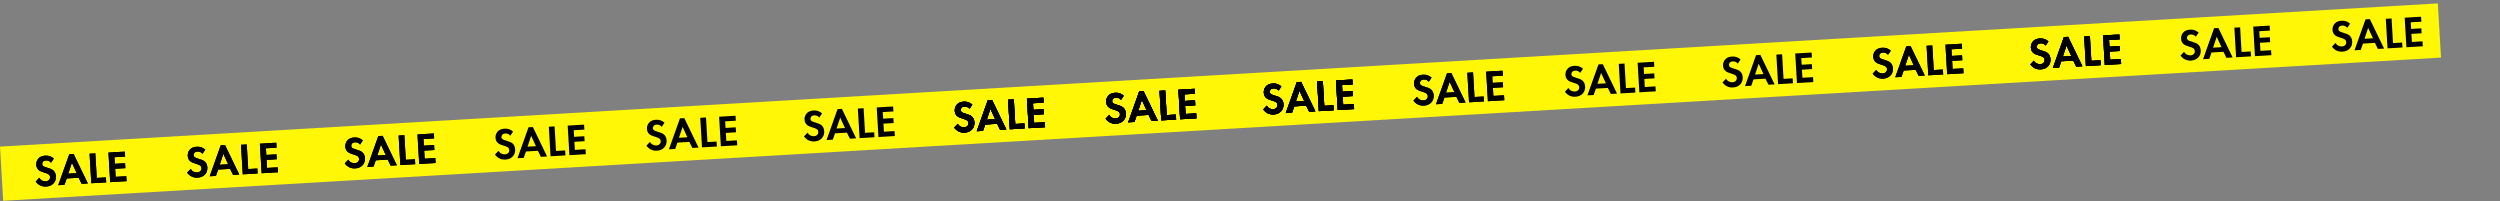 <?xml version="1.0" encoding="UTF-8"?> <svg xmlns="http://www.w3.org/2000/svg" width="2027" height="163" viewBox="0 0 2027 163" fill="none"><rect x="0" y="0" width="2027" height="163" fill="#808080" stroke="none"/> <rect y="118.867" width="1980" height="44" transform="rotate(-3.362 0 118.867)" fill="#FFF705"></rect> <path d="M43.637 128.58L41.381 131.922C40.27 130.617 38.925 130.011 37.343 130.104C36.193 130.172 35.372 130.508 34.878 131.114C34.383 131.696 34.158 132.359 34.202 133.101C34.24 133.748 34.523 134.273 35.051 134.674C35.456 135.011 36.441 135.41 38.007 135.871C40.426 136.546 42.091 137.254 43 137.994C44.437 139.136 45.218 140.773 45.344 142.905C45.482 145.253 44.815 147.203 43.343 148.756C41.895 150.284 39.936 151.12 37.468 151.265C34.018 151.468 31.174 150.12 28.937 147.222L31.82 144.132C32.411 145.179 33.189 145.939 34.154 146.411C35.119 146.883 36.081 147.091 37.04 147.035C38.118 146.972 38.987 146.62 39.646 145.98C40.304 145.317 40.605 144.494 40.547 143.511C40.498 142.673 40.144 141.972 39.486 141.41C38.88 140.916 37.612 140.402 35.681 139.866C33.873 139.371 32.502 138.755 31.569 138.016C30.235 136.989 29.513 135.541 29.403 133.672C29.289 131.731 29.851 130.039 31.088 128.596C32.324 127.129 34.188 126.323 36.68 126.176C39.387 126.017 41.706 126.819 43.637 128.58ZM66.194 149.037L63.778 144.13L54.11 144.698L52.286 149.854L47.218 150.151L56.167 125.067L59.689 124.861L71.225 148.741L66.194 149.037ZM55.36 140.802L62.188 140.401L58.303 131.974L55.36 140.802ZM72.615 124.606L77.287 124.332L78.459 144.277L85.862 143.842L86.099 147.867L74.024 148.577L72.615 124.606ZM101.214 122.926L101.451 126.951L92.826 127.458L93.14 132.813L101.406 132.327L101.642 136.352L93.377 136.838L93.761 143.378L102.386 142.872L102.622 146.897L89.325 147.678L87.917 123.707L101.214 122.926Z" fill="black"></path> <path d="M166.425 121.367L164.169 124.709C163.059 123.404 161.713 122.798 160.132 122.891C158.982 122.959 158.16 123.295 157.667 123.901C157.172 124.483 156.946 125.146 156.99 125.888C157.028 126.535 157.311 127.06 157.84 127.461C158.244 127.798 159.229 128.197 160.795 128.658C163.215 129.333 164.879 130.041 165.788 130.781C167.225 131.923 168.007 133.56 168.132 135.692C168.27 138.04 167.603 139.99 166.132 141.543C164.683 143.071 162.724 143.907 160.257 144.052C156.807 144.255 153.963 142.907 151.725 140.01L154.609 136.919C155.199 137.966 155.977 138.726 156.942 139.198C157.908 139.67 158.87 139.878 159.828 139.822C160.906 139.759 161.775 139.407 162.435 138.767C163.093 138.104 163.393 137.281 163.335 136.298C163.286 135.46 162.932 134.759 162.274 134.197C161.668 133.704 160.4 133.189 158.469 132.653C156.661 132.159 155.291 131.542 154.358 130.803C153.023 129.776 152.301 128.328 152.191 126.459C152.077 124.518 152.639 122.826 153.876 121.383C155.113 119.916 156.976 119.11 159.468 118.963C162.175 118.804 164.494 119.606 166.425 121.367ZM188.982 141.824L186.566 136.917L176.899 137.485L175.074 142.641L170.007 142.938L178.955 117.855L182.477 117.648L194.013 141.528L188.982 141.824ZM178.148 133.589L184.977 133.188L181.092 124.761L178.148 133.589ZM195.404 117.393L200.076 117.119L201.247 137.064L208.651 136.629L208.887 140.655L196.812 141.364L195.404 117.393ZM224.003 115.713L224.239 119.738L215.614 120.245L215.929 125.6L224.194 125.114L224.431 129.139L216.165 129.625L216.549 136.166L225.174 135.659L225.411 139.684L212.114 140.465L210.706 116.494L224.003 115.713Z" fill="black"></path> <path d="M294.205 113.861L291.949 117.203C290.838 115.898 289.493 115.292 287.911 115.385C286.761 115.453 285.94 115.789 285.446 116.395C284.952 116.977 284.726 117.64 284.77 118.382C284.808 119.029 285.091 119.554 285.619 119.955C286.024 120.292 287.009 120.691 288.575 121.152C290.994 121.827 292.659 122.535 293.568 123.275C295.005 124.417 295.787 126.054 295.912 128.186C296.05 130.534 295.383 132.484 293.911 134.037C292.463 135.565 290.504 136.401 288.036 136.546C284.586 136.749 281.742 135.401 279.505 132.503L282.388 129.413C282.979 130.46 283.757 131.22 284.722 131.692C285.687 132.164 286.649 132.372 287.608 132.316C288.686 132.253 289.555 131.901 290.214 131.261C290.873 130.597 291.173 129.774 291.115 128.792C291.066 127.954 290.712 127.253 290.054 126.691C289.448 126.197 288.18 125.683 286.249 125.147C284.441 124.652 283.07 124.036 282.137 123.297C280.803 122.27 280.081 120.822 279.971 118.953C279.857 117.012 280.419 115.32 281.656 113.877C282.892 112.41 284.756 111.603 287.248 111.457C289.955 111.298 292.274 112.099 294.205 113.861ZM316.762 134.318L314.346 129.411L304.678 129.979L302.854 135.135L297.786 135.432L306.735 110.348L310.257 110.142L321.793 134.022L316.762 134.318ZM305.928 126.083L312.756 125.682L308.872 117.255L305.928 126.083ZM323.184 109.887L327.856 109.613L329.027 129.558L336.43 129.123L336.667 133.148L324.592 133.858L323.184 109.887ZM351.782 108.207L352.019 112.232L343.394 112.739L343.708 118.094L351.974 117.608L352.21 121.633L343.945 122.119L344.329 128.659L352.954 128.153L353.191 132.178L339.893 132.959L338.485 108.988L351.782 108.207Z" fill="black"></path> <path d="M43.637 128.58L41.381 131.922C40.27 130.617 38.925 130.011 37.343 130.104C36.193 130.172 35.372 130.508 34.878 131.114C34.383 131.696 34.158 132.359 34.202 133.101C34.24 133.748 34.523 134.273 35.051 134.674C35.456 135.011 36.441 135.41 38.007 135.871C40.426 136.546 42.091 137.254 43 137.994C44.437 139.136 45.218 140.773 45.344 142.905C45.482 145.253 44.815 147.203 43.343 148.756C41.895 150.284 39.936 151.12 37.468 151.265C34.018 151.468 31.174 150.12 28.937 147.222L31.82 144.132C32.411 145.179 33.189 145.939 34.154 146.411C35.119 146.883 36.081 147.091 37.04 147.035C38.118 146.972 38.987 146.62 39.646 145.98C40.304 145.317 40.605 144.494 40.547 143.511C40.498 142.673 40.144 141.972 39.486 141.41C38.88 140.916 37.612 140.402 35.681 139.866C33.873 139.371 32.502 138.755 31.569 138.016C30.235 136.989 29.513 135.541 29.403 133.672C29.289 131.731 29.851 130.039 31.088 128.596C32.324 127.129 34.188 126.323 36.68 126.176C39.387 126.017 41.706 126.819 43.637 128.58ZM66.194 149.037L63.778 144.13L54.11 144.698L52.286 149.854L47.218 150.151L56.167 125.067L59.689 124.861L71.225 148.741L66.194 149.037ZM55.36 140.802L62.188 140.401L58.303 131.974L55.36 140.802ZM72.615 124.606L77.287 124.332L78.459 144.277L85.862 143.842L86.099 147.867L74.024 148.577L72.615 124.606ZM101.214 122.926L101.451 126.951L92.826 127.458L93.14 132.813L101.406 132.327L101.642 136.352L93.377 136.838L93.761 143.378L102.386 142.872L102.622 146.897L89.325 147.678L87.917 123.707L101.214 122.926Z" fill="black"></path> <path d="M166.425 121.367L164.169 124.709C163.059 123.404 161.713 122.798 160.132 122.891C158.982 122.959 158.16 123.295 157.667 123.901C157.172 124.483 156.946 125.146 156.99 125.888C157.028 126.535 157.311 127.06 157.84 127.461C158.244 127.798 159.229 128.197 160.795 128.658C163.215 129.333 164.879 130.041 165.788 130.781C167.225 131.923 168.007 133.56 168.132 135.692C168.27 138.04 167.603 139.99 166.132 141.543C164.683 143.071 162.724 143.907 160.257 144.052C156.807 144.255 153.963 142.907 151.725 140.01L154.609 136.919C155.199 137.966 155.977 138.726 156.942 139.198C157.908 139.67 158.87 139.878 159.828 139.822C160.906 139.759 161.775 139.407 162.435 138.767C163.093 138.104 163.393 137.281 163.335 136.298C163.286 135.46 162.932 134.759 162.274 134.197C161.668 133.704 160.4 133.189 158.469 132.653C156.661 132.159 155.291 131.542 154.358 130.803C153.023 129.776 152.301 128.328 152.191 126.459C152.077 124.518 152.639 122.826 153.876 121.383C155.113 119.916 156.976 119.11 159.468 118.963C162.175 118.804 164.494 119.606 166.425 121.367ZM188.982 141.824L186.566 136.917L176.899 137.485L175.074 142.641L170.007 142.938L178.955 117.855L182.477 117.648L194.013 141.528L188.982 141.824ZM178.148 133.589L184.977 133.188L181.092 124.761L178.148 133.589ZM195.404 117.393L200.076 117.119L201.247 137.064L208.651 136.629L208.887 140.655L196.812 141.364L195.404 117.393ZM224.003 115.713L224.239 119.738L215.614 120.245L215.929 125.6L224.194 125.114L224.431 129.139L216.165 129.625L216.549 136.166L225.174 135.659L225.411 139.684L212.114 140.465L210.706 116.494L224.003 115.713Z" fill="black"></path> <path d="M294.205 113.861L291.949 117.203C290.838 115.898 289.493 115.292 287.911 115.385C286.761 115.453 285.94 115.789 285.446 116.395C284.952 116.977 284.726 117.64 284.77 118.382C284.808 119.029 285.091 119.554 285.619 119.955C286.024 120.292 287.009 120.691 288.575 121.152C290.994 121.827 292.659 122.535 293.568 123.275C295.005 124.417 295.787 126.054 295.912 128.186C296.05 130.534 295.383 132.484 293.911 134.037C292.463 135.565 290.504 136.401 288.036 136.546C284.586 136.749 281.742 135.401 279.505 132.503L282.388 129.413C282.979 130.46 283.757 131.22 284.722 131.692C285.687 132.164 286.649 132.372 287.608 132.316C288.686 132.253 289.555 131.901 290.214 131.261C290.873 130.597 291.173 129.774 291.115 128.792C291.066 127.954 290.712 127.253 290.054 126.691C289.448 126.197 288.18 125.683 286.249 125.147C284.441 124.652 283.07 124.036 282.137 123.297C280.803 122.27 280.081 120.822 279.971 118.953C279.857 117.012 280.419 115.32 281.656 113.877C282.892 112.41 284.756 111.603 287.248 111.457C289.955 111.298 292.274 112.099 294.205 113.861ZM316.762 134.318L314.346 129.411L304.678 129.979L302.854 135.135L297.786 135.432L306.735 110.348L310.257 110.142L321.793 134.022L316.762 134.318ZM305.928 126.083L312.756 125.682L308.872 117.255L305.928 126.083ZM323.184 109.887L327.856 109.613L329.027 129.558L336.43 129.123L336.667 133.148L324.592 133.858L323.184 109.887ZM351.782 108.207L352.019 112.232L343.394 112.739L343.708 118.094L351.974 117.608L352.21 121.633L343.945 122.119L344.329 128.659L352.954 128.153L353.191 132.178L339.893 132.959L338.485 108.988L351.782 108.207Z" fill="black"></path> <path d="M415.995 106.707L413.739 110.049C412.629 108.744 411.283 108.138 409.701 108.231C408.551 108.298 407.73 108.635 407.236 109.241C406.742 109.823 406.516 110.485 406.56 111.228C406.598 111.875 406.881 112.399 407.409 112.801C407.814 113.138 408.799 113.537 410.365 113.998C412.784 114.673 414.449 115.381 415.358 116.121C416.795 117.262 417.577 118.899 417.702 121.032C417.84 123.38 417.173 125.33 415.701 126.883C414.253 128.411 412.294 129.247 409.827 129.392C406.376 129.594 403.533 128.247 401.295 125.349L404.178 122.259C404.769 123.306 405.547 124.066 406.512 124.538C407.478 125.01 408.439 125.218 409.398 125.162C410.476 125.098 411.345 124.747 412.004 124.107C412.663 123.443 412.963 122.62 412.905 121.638C412.856 120.799 412.502 120.099 411.844 119.536C411.238 119.043 409.97 118.529 408.039 117.993C406.231 117.498 404.86 116.881 403.927 116.143C402.593 115.115 401.871 113.667 401.761 111.798C401.647 109.858 402.209 108.166 403.446 106.723C404.682 105.256 406.546 104.449 409.038 104.303C411.745 104.144 414.064 104.945 415.995 106.707ZM438.552 127.163L436.136 122.257L426.468 122.825L424.644 127.98L419.576 128.278L428.525 103.194L432.047 102.987L443.583 126.868L438.552 127.163ZM427.718 118.929L434.546 118.527L430.662 110.101L427.718 118.929ZM444.974 102.733L449.646 102.458L450.817 122.404L458.22 121.969L458.457 125.994L446.382 126.703L444.974 102.733ZM473.572 101.053L473.809 105.078L465.184 105.585L465.498 110.939L473.764 110.454L474.001 114.479L465.735 114.964L466.119 121.505L474.744 120.998L474.981 125.024L461.683 125.805L460.275 101.834L473.572 101.053Z" fill="black"></path> <path d="M538.783 99.494L536.527 102.836C535.417 101.531 534.071 100.925 532.49 101.018C531.34 101.085 530.518 101.422 530.025 102.028C529.53 102.61 529.304 103.272 529.348 104.015C529.386 104.662 529.669 105.186 530.198 105.588C530.602 105.925 531.587 106.324 533.153 106.785C535.573 107.46 537.237 108.168 538.146 108.908C539.584 110.049 540.365 111.686 540.49 113.819C540.628 116.167 539.961 118.117 538.49 119.67C537.041 121.198 535.083 122.034 532.615 122.179C529.165 122.382 526.321 121.034 524.083 118.136L526.967 115.046C527.557 116.093 528.335 116.853 529.301 117.325C530.266 117.797 531.228 118.005 532.186 117.949C533.264 117.885 534.133 117.534 534.793 116.894C535.451 116.23 535.751 115.407 535.693 114.425C535.644 113.586 535.291 112.886 534.632 112.324C534.026 111.83 532.758 111.316 530.827 110.78C529.019 110.285 527.649 109.669 526.716 108.93C525.381 107.902 524.659 106.454 524.549 104.586C524.435 102.645 524.997 100.953 526.235 99.51C527.471 98.043 529.335 97.236 531.826 97.09C534.534 96.931 536.853 97.732 538.783 99.494ZM561.34 119.951L558.924 115.044L549.257 115.612L547.432 120.768L542.365 121.065L551.313 95.981L554.835 95.774L566.371 119.655L561.34 119.951ZM550.507 111.716L557.335 111.315L553.45 102.888L550.507 111.716ZM567.762 95.52L572.434 95.245L573.606 115.191L581.009 114.756L581.245 118.781L569.17 119.491L567.762 95.52ZM596.361 93.84L596.597 97.865L587.972 98.372L588.287 103.726L596.552 103.241L596.789 107.266L588.523 107.751L588.907 114.292L597.532 113.786L597.769 117.811L584.472 118.592L583.064 94.621L596.361 93.84Z" fill="black"></path> <path d="M666.563 91.988L664.307 95.33C663.197 94.025 661.851 93.419 660.269 93.512C659.119 93.579 658.298 93.916 657.804 94.522C657.31 95.104 657.084 95.766 657.128 96.509C657.166 97.156 657.449 97.68 657.978 98.082C658.382 98.419 659.367 98.818 660.933 99.279C663.353 99.954 665.017 100.662 665.926 101.402C667.363 102.543 668.145 104.18 668.27 106.313C668.408 108.66 667.741 110.611 666.27 112.164C664.821 113.691 662.862 114.528 660.395 114.673C656.945 114.875 654.101 113.528 651.863 110.63L654.747 107.54C655.337 108.587 656.115 109.347 657.08 109.819C658.046 110.291 659.007 110.499 659.966 110.443C661.044 110.379 661.913 110.028 662.572 109.388C663.231 108.724 663.531 107.901 663.473 106.919C663.424 106.08 663.07 105.38 662.412 104.817C661.806 104.324 660.538 103.81 658.607 103.274C656.799 102.779 655.428 102.162 654.496 101.424C653.161 100.396 652.439 98.948 652.329 97.079C652.215 95.139 652.777 93.447 654.014 92.004C655.25 90.537 657.114 89.73 659.606 89.584C662.313 89.425 664.632 90.226 666.563 91.988ZM689.12 112.444L686.704 107.538L677.037 108.106L675.212 113.261L670.145 113.559L679.093 88.475L682.615 88.268L694.151 112.149L689.12 112.444ZM678.286 104.21L685.114 103.808L681.23 95.382L678.286 104.21ZM695.542 88.014L700.214 87.739L701.385 107.685L708.789 107.25L709.025 111.275L696.95 111.984L695.542 88.014ZM724.141 86.334L724.377 90.359L715.752 90.865L716.066 96.22L724.332 95.735L724.569 99.76L716.303 100.245L716.687 106.786L725.312 106.279L725.549 110.304L712.252 111.086L710.843 87.115L724.141 86.334Z" fill="black"></path> <path d="M788.353 84.834L786.097 88.176C784.987 86.871 783.641 86.264 782.059 86.357C780.909 86.425 780.088 86.762 779.594 87.368C779.1 87.95 778.874 88.612 778.918 89.355C778.956 90.002 779.239 90.526 779.768 90.928C780.172 91.264 781.157 91.663 782.723 92.124C785.143 92.8 786.807 93.507 787.716 94.247C789.153 95.389 789.935 97.026 790.06 99.158C790.198 101.506 789.531 103.457 788.06 105.01C786.611 106.537 784.652 107.373 782.185 107.518C778.735 107.721 775.891 106.374 773.653 103.476L776.537 100.385C777.127 101.433 777.905 102.192 778.87 102.664C779.836 103.137 780.797 103.345 781.756 103.288C782.834 103.225 783.703 102.873 784.362 102.234C785.021 101.57 785.321 100.747 785.263 99.765C785.214 98.926 784.86 98.226 784.202 97.663C783.596 97.17 782.328 96.655 780.397 96.12C778.589 95.625 777.218 95.008 776.286 94.27C774.951 93.242 774.229 91.794 774.119 89.925C774.005 87.984 774.567 86.293 775.804 84.85C777.04 83.383 778.904 82.576 781.396 82.43C784.103 82.27 786.422 83.072 788.353 84.834ZM810.91 105.29L808.494 100.383L798.827 100.951L797.002 106.107L791.935 106.405L800.883 81.321L804.405 81.114L815.941 104.995L810.91 105.29ZM800.076 97.055L806.905 96.654L803.02 88.227L800.076 97.055ZM817.332 80.859L822.004 80.585L823.175 100.531L830.579 100.096L830.815 104.121L818.74 104.83L817.332 80.859ZM845.931 79.18L846.167 83.205L837.542 83.711L837.856 89.066L846.122 88.581L846.359 92.606L838.093 93.091L838.477 99.632L847.102 99.125L847.339 103.15L834.042 103.931L832.634 79.961L845.931 79.18Z" fill="black"></path> <path d="M911.141 77.621L908.885 80.963C907.775 79.658 906.429 79.052 904.848 79.144C903.698 79.212 902.876 79.549 902.383 80.155C901.888 80.737 901.663 81.399 901.706 82.142C901.744 82.789 902.027 83.313 902.556 83.715C902.96 84.052 903.945 84.451 905.511 84.912C907.931 85.587 909.595 86.294 910.504 87.034C911.942 88.176 912.723 89.813 912.848 91.945C912.986 94.293 912.319 96.244 910.848 97.797C909.399 99.324 907.441 100.161 904.973 100.306C901.523 100.508 898.679 99.161 896.441 96.263L899.325 93.172C899.915 94.22 900.693 94.979 901.659 95.451C902.624 95.924 903.586 96.132 904.544 96.075C905.622 96.012 906.491 95.66 907.151 95.021C907.809 94.357 908.109 93.534 908.052 92.552C908.002 91.713 907.649 91.013 906.991 90.45C906.385 89.957 905.116 89.442 903.185 88.907C901.377 88.412 900.007 87.795 899.074 87.057C897.739 86.029 897.017 84.581 896.907 82.712C896.793 80.772 897.355 79.08 898.593 77.637C899.829 76.17 901.693 75.363 904.184 75.217C906.892 75.058 909.211 75.859 911.141 77.621ZM933.698 98.077L931.282 93.17L921.615 93.738L919.79 98.894L914.723 99.192L923.671 74.108L927.193 73.901L938.73 97.782L933.698 98.077ZM922.865 89.842L929.693 89.441L925.808 81.014L922.865 89.842ZM940.12 73.647L944.792 73.372L945.964 93.318L953.367 92.883L953.603 96.908L941.528 97.617L940.12 73.647ZM968.719 71.967L968.955 75.992L960.33 76.498L960.645 81.853L968.911 81.368L969.147 85.393L960.881 85.878L961.265 92.419L969.891 91.912L970.127 95.937L956.83 96.718L955.422 72.748L968.719 71.967Z" fill="black"></path> <path d="M1038.92 70.115L1036.67 73.457C1035.55 72.152 1034.21 71.545 1032.63 71.638C1031.48 71.706 1030.66 72.043 1030.16 72.649C1029.67 73.231 1029.44 73.893 1029.49 74.636C1029.52 75.283 1029.81 75.807 1030.34 76.209C1030.74 76.546 1031.73 76.944 1033.29 77.405C1035.71 78.081 1037.37 78.788 1038.28 79.528C1039.72 80.67 1040.5 82.307 1040.63 84.439C1040.77 86.787 1040.1 88.738 1038.63 90.291C1037.18 91.818 1035.22 92.654 1032.75 92.799C1029.3 93.002 1026.46 91.654 1024.22 88.757L1027.1 85.666C1027.7 86.713 1028.47 87.473 1029.44 87.945C1030.4 88.418 1031.37 88.626 1032.32 88.569C1033.4 88.506 1034.27 88.154 1034.93 87.515C1035.59 86.851 1035.89 86.028 1035.83 85.046C1035.78 84.207 1035.43 83.507 1034.77 82.944C1034.16 82.451 1032.9 81.936 1030.97 81.401C1029.16 80.906 1027.79 80.289 1026.85 79.55C1025.52 78.523 1024.8 77.075 1024.69 75.206C1024.57 73.266 1025.13 71.574 1026.37 70.13C1027.61 68.663 1029.47 67.857 1031.96 67.71C1034.67 67.551 1036.99 68.353 1038.92 70.115ZM1061.48 90.571L1059.06 85.664L1049.39 86.232L1047.57 91.388L1042.5 91.686L1051.45 66.602L1054.97 66.395L1066.51 90.275L1061.48 90.571ZM1050.64 82.336L1057.47 81.935L1053.59 73.508L1050.64 82.336ZM1067.9 66.14L1072.57 65.866L1073.74 85.812L1081.15 85.377L1081.38 89.402L1069.31 90.111L1067.9 66.14ZM1096.5 64.46L1096.74 68.486L1088.11 68.992L1088.42 74.347L1096.69 73.861L1096.93 77.886L1088.66 78.372L1089.05 84.913L1097.67 84.406L1097.91 88.431L1084.61 89.212L1083.2 65.242L1096.5 64.46Z" fill="black"></path> <path d="M788.353 84.834L786.097 88.176C784.987 86.871 783.641 86.264 782.059 86.357C780.909 86.425 780.088 86.762 779.594 87.368C779.1 87.95 778.874 88.612 778.918 89.355C778.956 90.002 779.239 90.526 779.768 90.928C780.172 91.264 781.157 91.663 782.723 92.124C785.143 92.8 786.807 93.507 787.716 94.247C789.153 95.389 789.935 97.026 790.06 99.158C790.198 101.506 789.531 103.457 788.06 105.01C786.611 106.537 784.652 107.373 782.185 107.518C778.735 107.721 775.891 106.374 773.653 103.476L776.537 100.385C777.127 101.433 777.905 102.192 778.87 102.664C779.836 103.137 780.797 103.345 781.756 103.288C782.834 103.225 783.703 102.873 784.362 102.234C785.021 101.57 785.321 100.747 785.263 99.765C785.214 98.926 784.86 98.226 784.202 97.663C783.596 97.17 782.328 96.655 780.397 96.12C778.589 95.625 777.218 95.008 776.286 94.27C774.951 93.242 774.229 91.794 774.119 89.925C774.005 87.984 774.567 86.293 775.804 84.85C777.04 83.383 778.904 82.576 781.396 82.43C784.103 82.27 786.422 83.072 788.353 84.834ZM810.91 105.29L808.494 100.383L798.827 100.951L797.002 106.107L791.935 106.405L800.883 81.321L804.405 81.114L815.941 104.995L810.91 105.29ZM800.076 97.055L806.905 96.654L803.02 88.227L800.076 97.055ZM817.332 80.859L822.004 80.585L823.175 100.531L830.579 100.096L830.815 104.121L818.74 104.83L817.332 80.859ZM845.931 79.18L846.167 83.205L837.542 83.711L837.856 89.066L846.122 88.581L846.359 92.606L838.093 93.091L838.477 99.632L847.102 99.125L847.339 103.15L834.042 103.931L832.634 79.961L845.931 79.18Z" fill="black"></path> <path d="M911.141 77.621L908.885 80.963C907.775 79.658 906.429 79.052 904.848 79.144C903.698 79.212 902.876 79.549 902.383 80.155C901.888 80.737 901.663 81.399 901.706 82.142C901.744 82.789 902.027 83.313 902.556 83.715C902.96 84.052 903.945 84.451 905.511 84.912C907.931 85.587 909.595 86.294 910.504 87.034C911.942 88.176 912.723 89.813 912.848 91.945C912.986 94.293 912.319 96.244 910.848 97.797C909.399 99.324 907.441 100.161 904.973 100.306C901.523 100.508 898.679 99.161 896.441 96.263L899.325 93.172C899.915 94.22 900.693 94.979 901.659 95.451C902.624 95.924 903.586 96.132 904.544 96.075C905.622 96.012 906.491 95.66 907.151 95.021C907.809 94.357 908.109 93.534 908.052 92.552C908.002 91.713 907.649 91.013 906.991 90.45C906.385 89.957 905.116 89.442 903.185 88.907C901.377 88.412 900.007 87.795 899.074 87.057C897.739 86.029 897.017 84.581 896.907 82.712C896.793 80.772 897.355 79.08 898.593 77.637C899.829 76.17 901.693 75.363 904.184 75.217C906.892 75.058 909.211 75.859 911.141 77.621ZM933.698 98.077L931.282 93.17L921.615 93.738L919.79 98.894L914.723 99.192L923.671 74.108L927.193 73.901L938.73 97.782L933.698 98.077ZM922.865 89.842L929.693 89.441L925.808 81.014L922.865 89.842ZM940.12 73.647L944.792 73.372L945.964 93.318L953.367 92.883L953.603 96.908L941.528 97.617L940.12 73.647ZM968.719 71.967L968.955 75.992L960.33 76.498L960.645 81.853L968.911 81.368L969.147 85.393L960.881 85.878L961.265 92.419L969.891 91.912L970.127 95.937L956.83 96.718L955.422 72.748L968.719 71.967Z" fill="black"></path> <path d="M1038.92 70.115L1036.67 73.457C1035.55 72.152 1034.21 71.545 1032.63 71.638C1031.48 71.706 1030.66 72.043 1030.16 72.649C1029.67 73.231 1029.44 73.893 1029.49 74.636C1029.52 75.283 1029.81 75.807 1030.34 76.209C1030.74 76.546 1031.73 76.944 1033.29 77.405C1035.71 78.081 1037.37 78.788 1038.28 79.528C1039.72 80.67 1040.5 82.307 1040.63 84.439C1040.77 86.787 1040.1 88.738 1038.63 90.291C1037.18 91.818 1035.22 92.654 1032.75 92.799C1029.3 93.002 1026.46 91.654 1024.22 88.757L1027.1 85.666C1027.7 86.713 1028.47 87.473 1029.44 87.945C1030.4 88.418 1031.37 88.626 1032.32 88.569C1033.4 88.506 1034.27 88.154 1034.93 87.515C1035.59 86.851 1035.89 86.028 1035.83 85.046C1035.78 84.207 1035.43 83.507 1034.77 82.944C1034.16 82.451 1032.9 81.936 1030.97 81.401C1029.16 80.906 1027.79 80.289 1026.85 79.55C1025.52 78.523 1024.8 77.075 1024.69 75.206C1024.57 73.266 1025.13 71.574 1026.37 70.13C1027.61 68.663 1029.47 67.857 1031.96 67.71C1034.67 67.551 1036.99 68.353 1038.92 70.115ZM1061.48 90.571L1059.06 85.664L1049.39 86.232L1047.57 91.388L1042.5 91.686L1051.45 66.602L1054.97 66.395L1066.51 90.275L1061.48 90.571ZM1050.64 82.336L1057.47 81.935L1053.59 73.508L1050.64 82.336ZM1067.9 66.14L1072.57 65.866L1073.74 85.812L1081.15 85.377L1081.38 89.402L1069.31 90.111L1067.9 66.14ZM1096.5 64.46L1096.74 68.486L1088.11 68.992L1088.42 74.347L1096.69 73.861L1096.93 77.886L1088.66 78.372L1089.05 84.913L1097.67 84.406L1097.91 88.431L1084.61 89.212L1083.2 65.242L1096.5 64.46Z" fill="black"></path> <path d="M1160.71 62.96L1158.46 66.302C1157.34 64.997 1156 64.391 1154.42 64.484C1153.27 64.552 1152.45 64.888 1151.95 65.494C1151.46 66.076 1151.23 66.739 1151.28 67.481C1151.31 68.128 1151.6 68.653 1152.13 69.054C1152.53 69.391 1153.52 69.79 1155.08 70.251C1157.5 70.926 1159.17 71.634 1160.07 72.374C1161.51 73.516 1162.29 75.153 1162.42 77.285C1162.56 79.633 1161.89 81.583 1160.42 83.136C1158.97 84.664 1157.01 85.5 1154.54 85.645C1151.09 85.848 1148.25 84.5 1146.01 81.603L1148.89 78.512C1149.49 79.559 1150.26 80.319 1151.23 80.791C1152.19 81.263 1153.16 81.471 1154.11 81.415C1155.19 81.352 1156.06 81 1156.72 80.36C1157.38 79.697 1157.68 78.874 1157.62 77.891C1157.57 77.053 1157.22 76.352 1156.56 75.79C1155.95 75.296 1154.69 74.782 1152.76 74.246C1150.95 73.751 1149.58 73.135 1148.64 72.396C1147.31 71.369 1146.59 69.921 1146.48 68.052C1146.36 66.111 1146.92 64.419 1148.16 62.976C1149.4 61.509 1151.26 60.703 1153.75 60.556C1156.46 60.397 1158.78 61.199 1160.71 62.96ZM1183.27 83.417L1180.85 78.51L1171.18 79.078L1169.36 84.234L1164.29 84.531L1173.24 59.447L1176.76 59.241L1188.3 83.121L1183.27 83.417ZM1172.43 75.182L1179.26 74.781L1175.38 66.354L1172.43 75.182ZM1189.69 58.986L1194.36 58.712L1195.53 78.657L1202.94 78.222L1203.17 82.248L1191.1 82.957L1189.69 58.986ZM1218.29 57.306L1218.53 61.331L1209.9 61.838L1210.21 67.193L1218.48 66.707L1218.72 70.732L1210.45 71.218L1210.84 77.758L1219.46 77.252L1219.7 81.277L1206.4 82.058L1204.99 58.087L1218.29 57.306Z" fill="black"></path> <path d="M1283.5 55.747L1281.24 59.09C1280.13 57.784 1278.79 57.178 1277.21 57.271C1276.06 57.339 1275.23 57.675 1274.74 58.281C1274.25 58.863 1274.02 59.526 1274.06 60.269C1274.1 60.915 1274.39 61.44 1274.91 61.841C1275.32 62.178 1276.3 62.577 1277.87 63.038C1280.29 63.713 1281.95 64.421 1282.86 65.161C1284.3 66.303 1285.08 67.94 1285.21 70.072C1285.34 72.42 1284.68 74.37 1283.21 75.923C1281.76 77.451 1279.8 78.287 1277.33 78.432C1273.88 78.635 1271.04 77.287 1268.8 74.39L1271.68 71.299C1272.27 72.346 1273.05 73.106 1274.02 73.578C1274.98 74.05 1275.94 74.258 1276.9 74.202C1277.98 74.139 1278.85 73.787 1279.51 73.147C1280.17 72.484 1280.47 71.661 1280.41 70.678C1280.36 69.84 1280.01 69.139 1279.35 68.577C1278.74 68.084 1277.47 67.569 1275.54 67.033C1273.74 66.539 1272.36 65.922 1271.43 65.183C1270.1 64.156 1269.38 62.708 1269.27 60.839C1269.15 58.898 1269.71 57.206 1270.95 55.763C1272.19 54.296 1274.05 53.49 1276.54 53.343C1279.25 53.184 1281.57 53.986 1283.5 55.747ZM1306.06 76.204L1303.64 71.297L1293.97 71.865L1292.15 77.021L1287.08 77.319L1296.03 52.235L1299.55 52.028L1311.09 75.908L1306.06 76.204ZM1295.22 67.969L1302.05 67.568L1298.17 59.141L1295.22 67.969ZM1312.48 51.773L1317.15 51.499L1318.32 71.444L1325.73 71.01L1325.96 75.035L1313.89 75.744L1312.48 51.773ZM1341.08 50.093L1341.31 54.118L1332.69 54.625L1333 59.98L1341.27 59.494L1341.51 63.519L1333.24 64.005L1333.62 70.546L1342.25 70.039L1342.49 74.064L1329.19 74.845L1327.78 50.874L1341.08 50.093Z" fill="black"></path> <path d="M1411.28 48.241L1409.02 51.583C1407.91 50.278 1406.57 49.672 1404.99 49.765C1403.84 49.833 1403.01 50.169 1402.52 50.775C1402.03 51.357 1401.8 52.02 1401.84 52.762C1401.88 53.409 1402.17 53.934 1402.69 54.335C1403.1 54.672 1404.08 55.071 1405.65 55.532C1408.07 56.207 1409.73 56.915 1410.64 57.655C1412.08 58.797 1412.86 60.434 1412.99 62.566C1413.12 64.914 1412.46 66.864 1410.99 68.417C1409.54 69.945 1407.58 70.781 1405.11 70.926C1401.66 71.129 1398.82 69.781 1396.58 66.883L1399.46 63.793C1400.05 64.84 1400.83 65.6 1401.8 66.072C1402.76 66.544 1403.72 66.752 1404.68 66.696C1405.76 66.633 1406.63 66.281 1407.29 65.641C1407.95 64.978 1408.25 64.154 1408.19 63.172C1408.14 62.334 1407.79 61.633 1407.13 61.071C1406.52 60.578 1405.25 60.063 1403.32 59.527C1401.52 59.032 1400.14 58.416 1399.21 57.677C1397.88 56.65 1397.16 55.202 1397.05 53.333C1396.93 51.392 1397.49 49.7 1398.73 48.257C1399.97 46.79 1401.83 45.983 1404.32 45.837C1407.03 45.678 1409.35 46.48 1411.28 48.241ZM1433.84 68.698L1431.42 63.791L1421.75 64.359L1419.93 69.515L1414.86 69.812L1423.81 44.728L1427.33 44.522L1438.87 68.402L1433.84 68.698ZM1423 60.463L1429.83 60.062L1425.95 51.635L1423 60.463ZM1440.26 44.267L1444.93 43.993L1446.1 63.938L1453.5 63.503L1453.74 67.528L1441.67 68.238L1440.26 44.267ZM1468.86 42.587L1469.09 46.612L1460.47 47.119L1460.78 52.474L1469.05 51.988L1469.28 56.013L1461.02 56.499L1461.4 63.039L1470.03 62.533L1470.26 66.558L1456.97 67.339L1455.56 43.368L1468.86 42.587Z" fill="black"></path> <path d="M788.353 84.834L786.097 88.176C784.987 86.871 783.641 86.264 782.059 86.357C780.909 86.425 780.088 86.762 779.594 87.368C779.1 87.95 778.874 88.612 778.918 89.355C778.956 90.002 779.239 90.526 779.768 90.928C780.172 91.264 781.157 91.663 782.723 92.124C785.143 92.8 786.807 93.507 787.716 94.247C789.153 95.389 789.935 97.026 790.06 99.158C790.198 101.506 789.531 103.457 788.06 105.01C786.611 106.537 784.652 107.373 782.185 107.518C778.735 107.721 775.891 106.374 773.653 103.476L776.537 100.385C777.127 101.433 777.905 102.192 778.87 102.664C779.836 103.137 780.797 103.345 781.756 103.288C782.834 103.225 783.703 102.873 784.362 102.234C785.021 101.57 785.321 100.747 785.263 99.765C785.214 98.926 784.86 98.226 784.202 97.663C783.596 97.17 782.328 96.655 780.397 96.12C778.589 95.625 777.218 95.008 776.286 94.27C774.951 93.242 774.229 91.794 774.119 89.925C774.005 87.984 774.567 86.293 775.804 84.85C777.04 83.383 778.904 82.576 781.396 82.43C784.103 82.27 786.422 83.072 788.353 84.834ZM810.91 105.29L808.494 100.383L798.827 100.951L797.002 106.107L791.935 106.405L800.883 81.321L804.405 81.114L815.941 104.995L810.91 105.29ZM800.076 97.055L806.905 96.654L803.02 88.227L800.076 97.055ZM817.332 80.859L822.004 80.585L823.175 100.531L830.579 100.096L830.815 104.121L818.74 104.83L817.332 80.859ZM845.931 79.18L846.167 83.205L837.542 83.711L837.856 89.066L846.122 88.581L846.359 92.606L838.093 93.091L838.477 99.632L847.102 99.125L847.339 103.15L834.042 103.931L832.634 79.961L845.931 79.18Z" fill="black"></path> <path d="M911.141 77.621L908.885 80.963C907.775 79.658 906.429 79.052 904.848 79.144C903.698 79.212 902.876 79.549 902.383 80.155C901.888 80.737 901.663 81.399 901.706 82.142C901.744 82.789 902.027 83.313 902.556 83.715C902.96 84.052 903.945 84.451 905.511 84.912C907.931 85.587 909.595 86.294 910.504 87.034C911.942 88.176 912.723 89.813 912.848 91.945C912.986 94.293 912.319 96.244 910.848 97.797C909.399 99.324 907.441 100.161 904.973 100.306C901.523 100.508 898.679 99.161 896.441 96.263L899.325 93.172C899.915 94.22 900.693 94.979 901.659 95.451C902.624 95.924 903.586 96.132 904.544 96.075C905.622 96.012 906.491 95.66 907.151 95.021C907.809 94.357 908.109 93.534 908.052 92.552C908.002 91.713 907.649 91.013 906.991 90.45C906.385 89.957 905.116 89.442 903.185 88.907C901.377 88.412 900.007 87.795 899.074 87.057C897.739 86.029 897.017 84.581 896.907 82.712C896.793 80.772 897.355 79.08 898.593 77.637C899.829 76.17 901.693 75.363 904.184 75.217C906.892 75.058 909.211 75.859 911.141 77.621ZM933.698 98.077L931.282 93.17L921.615 93.738L919.79 98.894L914.723 99.192L923.671 74.108L927.193 73.901L938.73 97.782L933.698 98.077ZM922.865 89.842L929.693 89.441L925.808 81.014L922.865 89.842ZM940.12 73.647L944.792 73.372L945.964 93.318L953.367 92.883L953.603 96.908L941.528 97.617L940.12 73.647ZM968.719 71.967L968.955 75.992L960.33 76.498L960.645 81.853L968.911 81.368L969.147 85.393L960.881 85.878L961.265 92.419L969.891 91.912L970.127 95.937L956.83 96.718L955.422 72.748L968.719 71.967Z" fill="black"></path> <path d="M1038.92 70.115L1036.67 73.457C1035.55 72.152 1034.21 71.545 1032.63 71.638C1031.48 71.706 1030.66 72.043 1030.16 72.649C1029.67 73.231 1029.44 73.893 1029.49 74.636C1029.52 75.283 1029.81 75.807 1030.34 76.209C1030.74 76.546 1031.73 76.944 1033.29 77.405C1035.71 78.081 1037.37 78.788 1038.28 79.528C1039.72 80.67 1040.5 82.307 1040.63 84.439C1040.77 86.787 1040.1 88.738 1038.63 90.291C1037.18 91.818 1035.22 92.654 1032.75 92.799C1029.3 93.002 1026.46 91.654 1024.22 88.757L1027.1 85.666C1027.7 86.713 1028.47 87.473 1029.44 87.945C1030.4 88.418 1031.37 88.626 1032.32 88.569C1033.4 88.506 1034.27 88.154 1034.93 87.515C1035.59 86.851 1035.89 86.028 1035.83 85.046C1035.78 84.207 1035.43 83.507 1034.77 82.944C1034.16 82.451 1032.9 81.936 1030.97 81.401C1029.16 80.906 1027.79 80.289 1026.85 79.55C1025.52 78.523 1024.8 77.075 1024.69 75.206C1024.57 73.266 1025.13 71.574 1026.37 70.13C1027.61 68.663 1029.47 67.857 1031.96 67.71C1034.67 67.551 1036.99 68.353 1038.92 70.115ZM1061.48 90.571L1059.06 85.664L1049.39 86.232L1047.57 91.388L1042.5 91.686L1051.45 66.602L1054.97 66.395L1066.51 90.275L1061.48 90.571ZM1050.64 82.336L1057.47 81.935L1053.59 73.508L1050.64 82.336ZM1067.9 66.14L1072.57 65.866L1073.74 85.812L1081.15 85.377L1081.38 89.402L1069.31 90.111L1067.9 66.14ZM1096.5 64.46L1096.74 68.486L1088.11 68.992L1088.42 74.347L1096.69 73.861L1096.93 77.886L1088.66 78.372L1089.05 84.913L1097.67 84.406L1097.91 88.431L1084.61 89.212L1083.2 65.242L1096.5 64.46Z" fill="black"></path> <path d="M788.353 84.834L786.097 88.176C784.987 86.871 783.641 86.264 782.059 86.357C780.909 86.425 780.088 86.762 779.594 87.368C779.1 87.95 778.874 88.612 778.918 89.355C778.956 90.002 779.239 90.526 779.768 90.928C780.172 91.264 781.157 91.663 782.723 92.124C785.143 92.8 786.807 93.507 787.716 94.247C789.153 95.389 789.935 97.026 790.06 99.158C790.198 101.506 789.531 103.457 788.06 105.01C786.611 106.537 784.652 107.373 782.185 107.518C778.735 107.721 775.891 106.374 773.653 103.476L776.537 100.385C777.127 101.433 777.905 102.192 778.87 102.664C779.836 103.137 780.797 103.345 781.756 103.288C782.834 103.225 783.703 102.873 784.362 102.234C785.021 101.57 785.321 100.747 785.263 99.765C785.214 98.926 784.86 98.226 784.202 97.663C783.596 97.17 782.328 96.655 780.397 96.12C778.589 95.625 777.218 95.008 776.286 94.27C774.951 93.242 774.229 91.794 774.119 89.925C774.005 87.984 774.567 86.293 775.804 84.85C777.04 83.383 778.904 82.576 781.396 82.43C784.103 82.27 786.422 83.072 788.353 84.834ZM810.91 105.29L808.494 100.383L798.827 100.951L797.002 106.107L791.935 106.405L800.883 81.321L804.405 81.114L815.941 104.995L810.91 105.29ZM800.076 97.055L806.905 96.654L803.02 88.227L800.076 97.055ZM817.332 80.859L822.004 80.585L823.175 100.531L830.579 100.096L830.815 104.121L818.74 104.83L817.332 80.859ZM845.931 79.18L846.167 83.205L837.542 83.711L837.856 89.066L846.122 88.581L846.359 92.606L838.093 93.091L838.477 99.632L847.102 99.125L847.339 103.15L834.042 103.931L832.634 79.961L845.931 79.18Z" fill="black"></path> <path d="M911.141 77.621L908.885 80.963C907.775 79.658 906.429 79.052 904.848 79.144C903.698 79.212 902.876 79.549 902.383 80.155C901.888 80.737 901.663 81.399 901.706 82.142C901.744 82.789 902.027 83.313 902.556 83.715C902.96 84.052 903.945 84.451 905.511 84.912C907.931 85.587 909.595 86.294 910.504 87.034C911.942 88.176 912.723 89.813 912.848 91.945C912.986 94.293 912.319 96.244 910.848 97.797C909.399 99.324 907.441 100.161 904.973 100.306C901.523 100.508 898.679 99.161 896.441 96.263L899.325 93.172C899.915 94.22 900.693 94.979 901.659 95.451C902.624 95.924 903.586 96.132 904.544 96.075C905.622 96.012 906.491 95.66 907.151 95.021C907.809 94.357 908.109 93.534 908.052 92.552C908.002 91.713 907.649 91.013 906.991 90.45C906.385 89.957 905.116 89.442 903.185 88.907C901.377 88.412 900.007 87.795 899.074 87.057C897.739 86.029 897.017 84.581 896.907 82.712C896.793 80.772 897.355 79.08 898.593 77.637C899.829 76.17 901.693 75.363 904.184 75.217C906.892 75.058 909.211 75.859 911.141 77.621ZM933.698 98.077L931.282 93.17L921.615 93.738L919.79 98.894L914.723 99.192L923.671 74.108L927.193 73.901L938.73 97.782L933.698 98.077ZM922.865 89.842L929.693 89.441L925.808 81.014L922.865 89.842ZM940.12 73.647L944.792 73.372L945.964 93.318L953.367 92.883L953.603 96.908L941.528 97.617L940.12 73.647ZM968.719 71.967L968.955 75.992L960.33 76.498L960.645 81.853L968.911 81.368L969.147 85.393L960.881 85.878L961.265 92.419L969.891 91.912L970.127 95.937L956.83 96.718L955.422 72.748L968.719 71.967Z" fill="black"></path> <path d="M1038.92 70.115L1036.67 73.457C1035.55 72.152 1034.21 71.545 1032.63 71.638C1031.48 71.706 1030.66 72.043 1030.16 72.649C1029.67 73.231 1029.44 73.893 1029.49 74.636C1029.52 75.283 1029.81 75.807 1030.34 76.209C1030.74 76.546 1031.73 76.944 1033.29 77.405C1035.71 78.081 1037.37 78.788 1038.28 79.528C1039.72 80.67 1040.5 82.307 1040.63 84.439C1040.77 86.787 1040.1 88.738 1038.63 90.291C1037.18 91.818 1035.22 92.654 1032.75 92.799C1029.3 93.002 1026.46 91.654 1024.22 88.757L1027.1 85.666C1027.7 86.713 1028.47 87.473 1029.44 87.945C1030.4 88.418 1031.37 88.626 1032.32 88.569C1033.4 88.506 1034.27 88.154 1034.93 87.515C1035.59 86.851 1035.89 86.028 1035.83 85.046C1035.78 84.207 1035.43 83.507 1034.77 82.944C1034.16 82.451 1032.9 81.936 1030.97 81.401C1029.16 80.906 1027.79 80.289 1026.85 79.55C1025.52 78.523 1024.8 77.075 1024.69 75.206C1024.57 73.266 1025.13 71.574 1026.37 70.13C1027.61 68.663 1029.47 67.857 1031.96 67.71C1034.67 67.551 1036.99 68.353 1038.92 70.115ZM1061.48 90.571L1059.06 85.664L1049.39 86.232L1047.57 91.388L1042.5 91.686L1051.45 66.602L1054.97 66.395L1066.51 90.275L1061.48 90.571ZM1050.64 82.336L1057.47 81.935L1053.59 73.508L1050.64 82.336ZM1067.9 66.14L1072.57 65.866L1073.74 85.812L1081.15 85.377L1081.38 89.402L1069.31 90.111L1067.9 66.14ZM1096.5 64.46L1096.74 68.486L1088.11 68.992L1088.42 74.347L1096.69 73.861L1096.93 77.886L1088.66 78.372L1089.05 84.913L1097.67 84.406L1097.91 88.431L1084.61 89.212L1083.2 65.242L1096.5 64.46Z" fill="black"></path> <path d="M1160.71 62.96L1158.46 66.302C1157.34 64.997 1156 64.391 1154.42 64.484C1153.27 64.552 1152.45 64.888 1151.95 65.494C1151.46 66.076 1151.23 66.739 1151.28 67.481C1151.31 68.128 1151.6 68.653 1152.13 69.054C1152.53 69.391 1153.52 69.79 1155.08 70.251C1157.5 70.926 1159.17 71.634 1160.07 72.374C1161.51 73.516 1162.29 75.153 1162.42 77.285C1162.56 79.633 1161.89 81.583 1160.42 83.136C1158.97 84.664 1157.01 85.5 1154.54 85.645C1151.09 85.848 1148.25 84.5 1146.01 81.603L1148.89 78.512C1149.49 79.559 1150.26 80.319 1151.23 80.791C1152.19 81.263 1153.16 81.471 1154.11 81.415C1155.19 81.352 1156.06 81 1156.72 80.36C1157.38 79.697 1157.68 78.874 1157.62 77.891C1157.57 77.053 1157.22 76.352 1156.56 75.79C1155.95 75.296 1154.69 74.782 1152.76 74.246C1150.95 73.751 1149.58 73.135 1148.64 72.396C1147.31 71.369 1146.59 69.921 1146.48 68.052C1146.36 66.111 1146.92 64.419 1148.16 62.976C1149.4 61.509 1151.26 60.703 1153.75 60.556C1156.46 60.397 1158.78 61.199 1160.71 62.96ZM1183.27 83.417L1180.85 78.51L1171.18 79.078L1169.36 84.234L1164.29 84.531L1173.24 59.447L1176.76 59.241L1188.3 83.121L1183.27 83.417ZM1172.43 75.182L1179.26 74.781L1175.38 66.354L1172.43 75.182ZM1189.69 58.986L1194.36 58.712L1195.53 78.657L1202.94 78.222L1203.17 82.248L1191.1 82.957L1189.69 58.986ZM1218.29 57.306L1218.53 61.331L1209.9 61.838L1210.21 67.193L1218.48 66.707L1218.72 70.732L1210.45 71.218L1210.84 77.758L1219.46 77.252L1219.7 81.277L1206.4 82.058L1204.99 58.087L1218.29 57.306Z" fill="black"></path> <path d="M1533.07 41.087L1530.81 44.429C1529.7 43.124 1528.36 42.518 1526.78 42.611C1525.63 42.678 1524.8 43.015 1524.31 43.621C1523.82 44.203 1523.59 44.865 1523.63 45.608C1523.67 46.255 1523.96 46.779 1524.48 47.181C1524.89 47.518 1525.87 47.917 1527.44 48.378C1529.86 49.053 1531.52 49.761 1532.43 50.501C1533.87 51.642 1534.65 53.279 1534.78 55.412C1534.91 57.76 1534.25 59.71 1532.78 61.263C1531.33 62.791 1529.37 63.627 1526.9 63.772C1523.45 63.974 1520.61 62.627 1518.37 59.729L1521.25 56.639C1521.84 57.686 1522.62 58.446 1523.59 58.918C1524.55 59.39 1525.51 59.598 1526.47 59.542C1527.55 59.478 1528.42 59.127 1529.08 58.487C1529.74 57.823 1530.04 57 1529.98 56.018C1529.93 55.179 1529.58 54.479 1528.92 53.916C1528.31 53.423 1527.04 52.909 1525.11 52.373C1523.31 51.878 1521.93 51.261 1521 50.523C1519.67 49.495 1518.95 48.047 1518.84 46.178C1518.72 44.238 1519.28 42.546 1520.52 41.103C1521.76 39.636 1523.62 38.829 1526.11 38.683C1528.82 38.524 1531.14 39.325 1533.07 41.087ZM1555.63 61.544L1553.21 56.637L1543.54 57.205L1541.72 62.361L1536.65 62.658L1545.6 37.574L1549.12 37.367L1560.66 61.248L1555.63 61.544ZM1544.79 53.309L1551.62 52.907L1547.74 44.481L1544.79 53.309ZM1562.05 37.113L1566.72 36.838L1567.89 56.784L1575.29 56.349L1575.53 60.374L1563.46 61.084L1562.05 37.113ZM1590.65 35.433L1590.88 39.458L1582.26 39.965L1582.57 45.319L1590.84 44.834L1591.07 48.859L1582.81 49.344L1583.19 55.885L1591.82 55.379L1592.05 59.404L1578.76 60.185L1577.35 36.214L1590.65 35.433Z" fill="black"></path> <path d="M1660.85 33.581L1658.59 36.923C1657.48 35.618 1656.14 35.012 1654.56 35.105C1653.41 35.172 1652.58 35.509 1652.09 36.115C1651.6 36.697 1651.37 37.359 1651.41 38.102C1651.45 38.749 1651.74 39.273 1652.26 39.675C1652.67 40.012 1653.65 40.411 1655.22 40.872C1657.64 41.547 1659.3 42.255 1660.21 42.995C1661.65 44.136 1662.43 45.773 1662.56 47.906C1662.69 50.253 1662.03 52.204 1660.56 53.757C1659.11 55.284 1657.15 56.121 1654.68 56.266C1651.23 56.468 1648.39 55.121 1646.15 52.223L1649.03 49.133C1649.62 50.18 1650.4 50.94 1651.37 51.412C1652.33 51.884 1653.29 52.092 1654.25 52.036C1655.33 51.972 1656.2 51.621 1656.86 50.981C1657.52 50.317 1657.82 49.494 1657.76 48.512C1657.71 47.673 1657.36 46.973 1656.7 46.41C1656.09 45.917 1654.82 45.403 1652.89 44.867C1651.09 44.372 1649.71 43.755 1648.78 43.017C1647.45 41.989 1646.72 40.541 1646.62 38.672C1646.5 36.732 1647.06 35.04 1648.3 33.597C1649.54 32.13 1651.4 31.323 1653.89 31.177C1656.6 31.018 1658.92 31.819 1660.85 33.581ZM1683.41 54.037L1680.99 49.131L1671.32 49.699L1669.5 54.854L1664.43 55.152L1673.38 30.068L1676.9 29.861L1688.44 53.742L1683.41 54.037ZM1672.57 45.803L1679.4 45.401L1675.52 36.975L1672.57 45.803ZM1689.83 29.607L1694.5 29.332L1695.67 49.278L1703.07 48.843L1703.31 52.868L1691.24 53.577L1689.83 29.607ZM1718.43 27.927L1718.66 31.952L1710.04 32.459L1710.35 37.813L1718.62 37.328L1718.85 41.353L1710.59 41.838L1710.97 48.379L1719.6 47.872L1719.83 51.897L1706.54 52.678L1705.13 28.708L1718.43 27.927Z" fill="black"></path> <path d="M1533.07 41.087L1530.81 44.429C1529.7 43.124 1528.36 42.518 1526.78 42.611C1525.63 42.678 1524.8 43.015 1524.31 43.621C1523.82 44.203 1523.59 44.865 1523.63 45.608C1523.67 46.255 1523.96 46.779 1524.48 47.181C1524.89 47.518 1525.87 47.917 1527.44 48.378C1529.86 49.053 1531.52 49.761 1532.43 50.501C1533.87 51.642 1534.65 53.279 1534.78 55.412C1534.91 57.76 1534.25 59.71 1532.78 61.263C1531.33 62.791 1529.37 63.627 1526.9 63.772C1523.45 63.974 1520.61 62.627 1518.37 59.729L1521.25 56.639C1521.84 57.686 1522.62 58.446 1523.59 58.918C1524.55 59.39 1525.51 59.598 1526.47 59.542C1527.55 59.478 1528.42 59.127 1529.08 58.487C1529.74 57.823 1530.04 57 1529.98 56.018C1529.93 55.179 1529.58 54.479 1528.92 53.916C1528.31 53.423 1527.04 52.909 1525.11 52.373C1523.31 51.878 1521.93 51.261 1521 50.523C1519.67 49.495 1518.95 48.047 1518.84 46.178C1518.72 44.238 1519.28 42.546 1520.52 41.103C1521.76 39.636 1523.62 38.829 1526.11 38.683C1528.82 38.524 1531.14 39.325 1533.07 41.087ZM1555.63 61.544L1553.21 56.637L1543.54 57.205L1541.72 62.361L1536.65 62.658L1545.6 37.574L1549.12 37.367L1560.66 61.248L1555.63 61.544ZM1544.79 53.309L1551.62 52.907L1547.74 44.481L1544.79 53.309ZM1562.05 37.113L1566.72 36.838L1567.89 56.784L1575.29 56.349L1575.53 60.374L1563.46 61.084L1562.05 37.113ZM1590.65 35.433L1590.88 39.458L1582.26 39.965L1582.57 45.319L1590.84 44.834L1591.07 48.859L1582.81 49.344L1583.19 55.885L1591.82 55.379L1592.05 59.404L1578.76 60.185L1577.35 36.214L1590.65 35.433Z" fill="black"></path> <path d="M1660.85 33.581L1658.59 36.923C1657.48 35.618 1656.14 35.012 1654.56 35.105C1653.41 35.172 1652.58 35.509 1652.09 36.115C1651.6 36.697 1651.37 37.359 1651.41 38.102C1651.45 38.749 1651.74 39.273 1652.26 39.675C1652.67 40.012 1653.65 40.411 1655.22 40.872C1657.64 41.547 1659.3 42.255 1660.21 42.995C1661.65 44.136 1662.43 45.773 1662.56 47.906C1662.69 50.253 1662.03 52.204 1660.56 53.757C1659.11 55.284 1657.15 56.121 1654.68 56.266C1651.23 56.468 1648.39 55.121 1646.15 52.223L1649.03 49.133C1649.62 50.18 1650.4 50.94 1651.37 51.412C1652.33 51.884 1653.29 52.092 1654.25 52.036C1655.33 51.972 1656.2 51.621 1656.86 50.981C1657.52 50.317 1657.82 49.494 1657.76 48.512C1657.71 47.673 1657.36 46.973 1656.7 46.41C1656.09 45.917 1654.82 45.403 1652.89 44.867C1651.09 44.372 1649.71 43.755 1648.78 43.017C1647.45 41.989 1646.72 40.541 1646.62 38.672C1646.5 36.732 1647.06 35.04 1648.3 33.597C1649.54 32.13 1651.4 31.323 1653.89 31.177C1656.6 31.018 1658.92 31.819 1660.85 33.581ZM1683.41 54.037L1680.99 49.131L1671.32 49.699L1669.5 54.854L1664.43 55.152L1673.38 30.068L1676.9 29.861L1688.44 53.742L1683.41 54.037ZM1672.57 45.803L1679.4 45.401L1675.52 36.975L1672.57 45.803ZM1689.83 29.607L1694.5 29.332L1695.67 49.278L1703.07 48.843L1703.31 52.868L1691.24 53.577L1689.83 29.607ZM1718.43 27.927L1718.66 31.952L1710.04 32.459L1710.35 37.813L1718.62 37.328L1718.85 41.353L1710.59 41.838L1710.97 48.379L1719.6 47.872L1719.83 51.897L1706.54 52.678L1705.13 28.708L1718.43 27.927Z" fill="black"></path> <path d="M1782.64 26.427L1780.38 29.769C1779.27 28.464 1777.93 27.857 1776.35 27.95C1775.2 28.018 1774.37 28.355 1773.88 28.961C1773.39 29.543 1773.16 30.205 1773.2 30.948C1773.24 31.595 1773.53 32.119 1774.05 32.521C1774.46 32.858 1775.44 33.256 1777.01 33.717C1779.43 34.393 1781.09 35.1 1782 35.84C1783.44 36.982 1784.22 38.619 1784.35 40.751C1784.48 43.099 1783.82 45.05 1782.35 46.603C1780.9 48.13 1778.94 48.966 1776.47 49.111C1773.02 49.314 1770.18 47.967 1767.94 45.069L1770.82 41.978C1771.41 43.026 1772.19 43.785 1773.16 44.257C1774.12 44.73 1775.08 44.938 1776.04 44.881C1777.12 44.818 1777.99 44.466 1778.65 43.827C1779.31 43.163 1779.61 42.34 1779.55 41.358C1779.5 40.519 1779.15 39.819 1778.49 39.256C1777.88 38.763 1776.61 38.248 1774.68 37.713C1772.88 37.218 1771.5 36.601 1770.57 35.862C1769.24 34.835 1768.51 33.387 1768.41 31.518C1768.29 29.578 1768.85 27.886 1770.09 26.442C1771.33 24.976 1773.19 24.169 1775.68 24.023C1778.39 23.863 1780.71 24.665 1782.64 26.427ZM1805.2 46.883L1802.78 41.976L1793.11 42.544L1791.29 47.7L1786.22 47.998L1795.17 22.914L1798.69 22.707L1810.23 46.587L1805.2 46.883ZM1794.36 38.648L1801.19 38.247L1797.31 29.82L1794.36 38.648ZM1811.62 22.452L1816.29 22.178L1817.46 42.124L1824.86 41.689L1825.1 45.714L1813.03 46.423L1811.62 22.452ZM1840.22 20.773L1840.45 24.797L1831.83 25.304L1832.14 30.659L1840.41 30.173L1840.64 34.199L1832.38 34.684L1832.76 41.225L1841.39 40.718L1841.62 44.743L1828.33 45.524L1826.92 21.554L1840.22 20.773Z" fill="black"></path> <path d="M1905.43 19.214L1903.17 22.556C1902.06 21.251 1900.72 20.645 1899.13 20.737C1897.98 20.805 1897.16 21.142 1896.67 21.748C1896.17 22.33 1895.95 22.992 1895.99 23.735C1896.03 24.382 1896.31 24.906 1896.84 25.308C1897.25 25.645 1898.23 26.044 1899.8 26.504C1902.22 27.18 1903.88 27.887 1904.79 28.627C1906.23 29.769 1907.01 31.406 1907.13 33.538C1907.27 35.886 1906.61 37.837 1905.13 39.39C1903.69 40.917 1901.73 41.754 1899.26 41.898C1895.81 42.101 1892.97 40.754 1890.73 37.856L1893.61 34.765C1894.2 35.813 1894.98 36.572 1895.94 37.044C1896.91 37.517 1897.87 37.725 1898.83 37.668C1899.91 37.605 1900.78 37.254 1901.44 36.614C1902.1 35.95 1902.4 35.127 1902.34 34.145C1902.29 33.306 1901.93 32.606 1901.28 32.043C1900.67 31.55 1899.4 31.035 1897.47 30.5C1895.66 30.005 1894.29 29.388 1893.36 28.65C1892.03 27.622 1891.3 26.174 1891.19 24.305C1891.08 22.364 1891.64 20.673 1892.88 19.23C1894.11 17.763 1895.98 16.956 1898.47 16.81C1901.18 16.651 1903.5 17.452 1905.43 19.214ZM1927.98 39.67L1925.57 34.763L1915.9 35.331L1914.08 40.487L1909.01 40.785L1917.96 15.701L1921.48 15.494L1933.02 39.375L1927.98 39.67ZM1917.15 31.435L1923.98 31.034L1920.09 22.608L1917.15 31.435ZM1934.41 15.239L1939.08 14.965L1940.25 34.911L1947.65 34.476L1947.89 38.501L1935.81 39.21L1934.41 15.239ZM1963 13.56L1963.24 17.585L1954.62 18.091L1954.93 23.446L1963.2 22.96L1963.43 26.986L1955.17 27.471L1955.55 34.012L1964.18 33.505L1964.41 37.53L1951.12 38.311L1949.71 14.341L1963 13.56Z" fill="black"></path> <path d="M1660.85 33.581L1658.59 36.923C1657.48 35.618 1656.14 35.012 1654.56 35.105C1653.41 35.172 1652.58 35.509 1652.09 36.115C1651.6 36.697 1651.37 37.359 1651.41 38.102C1651.45 38.749 1651.74 39.273 1652.26 39.675C1652.67 40.012 1653.65 40.411 1655.22 40.872C1657.64 41.547 1659.3 42.255 1660.21 42.995C1661.65 44.136 1662.43 45.773 1662.56 47.906C1662.69 50.253 1662.03 52.204 1660.56 53.757C1659.11 55.284 1657.15 56.121 1654.68 56.266C1651.23 56.468 1648.39 55.121 1646.15 52.223L1649.03 49.133C1649.62 50.18 1650.4 50.94 1651.37 51.412C1652.33 51.884 1653.29 52.092 1654.25 52.036C1655.33 51.972 1656.2 51.621 1656.86 50.981C1657.52 50.317 1657.82 49.494 1657.76 48.512C1657.71 47.673 1657.36 46.973 1656.7 46.41C1656.09 45.917 1654.82 45.403 1652.89 44.867C1651.09 44.372 1649.71 43.755 1648.78 43.017C1647.45 41.989 1646.72 40.541 1646.62 38.672C1646.5 36.732 1647.06 35.04 1648.3 33.597C1649.54 32.13 1651.4 31.323 1653.89 31.177C1656.6 31.018 1658.92 31.819 1660.85 33.581ZM1683.41 54.037L1680.99 49.131L1671.32 49.699L1669.5 54.854L1664.43 55.152L1673.38 30.068L1676.9 29.861L1688.44 53.742L1683.41 54.037ZM1672.57 45.803L1679.4 45.401L1675.52 36.975L1672.57 45.803ZM1689.83 29.607L1694.5 29.332L1695.67 49.278L1703.07 48.843L1703.31 52.868L1691.24 53.577L1689.83 29.607ZM1718.43 27.927L1718.66 31.952L1710.04 32.459L1710.35 37.813L1718.62 37.328L1718.85 41.353L1710.59 41.838L1710.97 48.379L1719.6 47.872L1719.83 51.897L1706.54 52.678L1705.13 28.708L1718.43 27.927Z" fill="black"></path> </svg> 